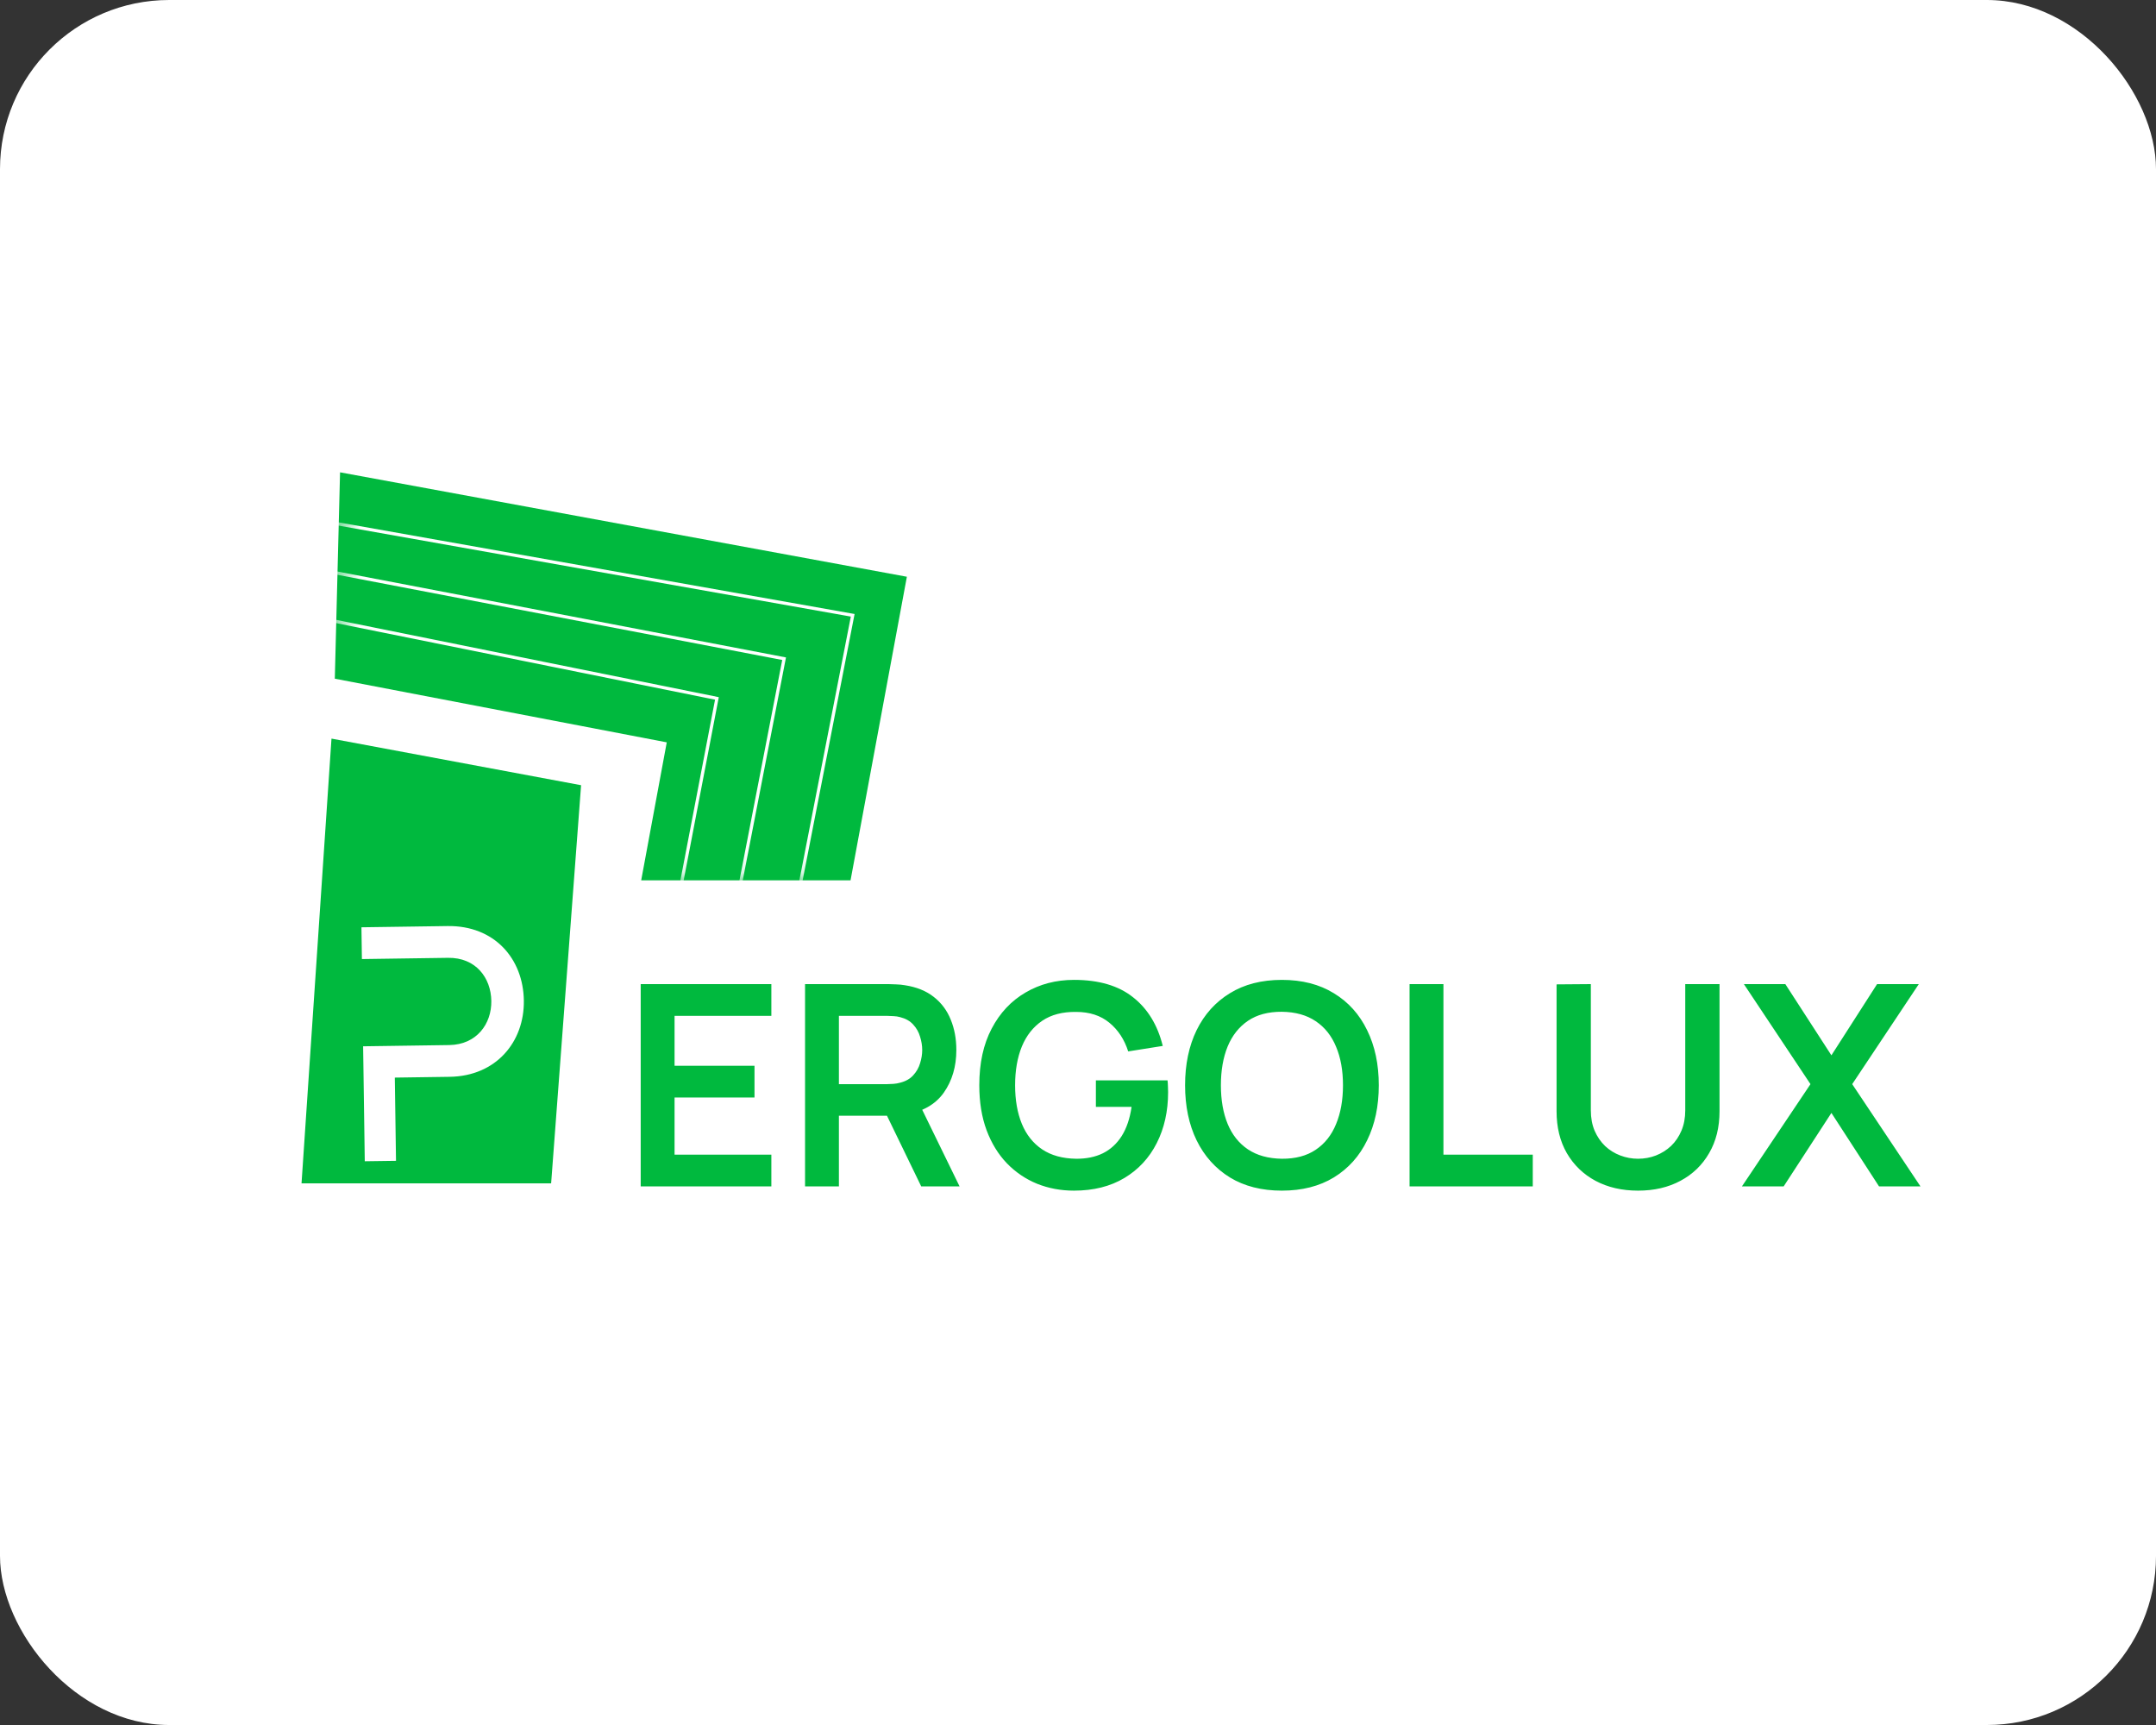 <?xml version="1.0" encoding="UTF-8"?> <svg xmlns="http://www.w3.org/2000/svg" width="105" height="84" viewBox="0 0 105 84" fill="none"><rect x="0" y="0" width="105" height="84" fill="#333333" stroke="none"/> <rect width="105" height="84" rx="8.238" fill="white"></rect> <path d="M26.841 57.624L28.3 38.236L16.144 35.967L14.685 57.624H26.841Z" fill="#00B93E"></path> <path d="M21.795 45.095C24.084 45.063 25.483 46.687 25.512 48.721C25.541 50.74 24.157 52.404 21.9 52.436L19.228 52.474L19.286 56.527L17.765 56.548L17.685 50.95L21.878 50.89C23.222 50.87 23.944 49.851 23.928 48.744C23.912 47.621 23.178 46.622 21.817 46.642L17.625 46.702L17.603 45.155L21.795 45.095Z" fill="white"></path> <path d="M31.203 57.773V47.922H37.566V49.468H32.852V51.897H36.745V53.443H32.852V56.227H37.566V57.773H31.203ZM39.207 57.773V47.922H43.278C43.373 47.922 43.497 47.926 43.647 47.935C43.798 47.94 43.937 47.953 44.065 47.976C44.635 48.063 45.105 48.252 45.474 48.544C45.848 48.836 46.124 49.206 46.302 49.652C46.484 50.095 46.575 50.587 46.575 51.13C46.575 51.933 46.372 52.624 45.967 53.203C45.561 53.778 44.938 54.134 44.099 54.27L43.394 54.332H40.856V57.773H39.207ZM44.865 57.773L42.922 53.764L44.598 53.395L46.733 57.773H44.865ZM40.856 52.793H43.209C43.3 52.793 43.403 52.788 43.517 52.779C43.631 52.77 43.736 52.752 43.832 52.724C44.106 52.656 44.32 52.535 44.475 52.362C44.635 52.188 44.746 51.992 44.81 51.773C44.879 51.554 44.913 51.34 44.913 51.13C44.913 50.92 44.879 50.706 44.81 50.487C44.746 50.264 44.635 50.065 44.475 49.892C44.32 49.719 44.106 49.598 43.832 49.529C43.736 49.502 43.631 49.486 43.517 49.481C43.403 49.472 43.3 49.468 43.209 49.468H40.856V52.793ZM52.304 57.979C51.665 57.979 51.066 57.867 50.505 57.643C49.948 57.415 49.458 57.082 49.034 56.645C48.614 56.207 48.286 55.671 48.048 55.037C47.811 54.398 47.693 53.669 47.693 52.847C47.693 51.771 47.893 50.852 48.295 50.09C48.696 49.324 49.246 48.738 49.944 48.332C50.642 47.922 51.428 47.716 52.304 47.716C53.517 47.716 54.477 47.999 55.184 48.565C55.896 49.126 56.377 49.915 56.628 50.932L54.945 51.199C54.758 50.615 54.452 50.15 54.028 49.803C53.604 49.452 53.063 49.276 52.407 49.276C51.745 49.267 51.196 49.411 50.758 49.707C50.32 50.004 49.989 50.421 49.766 50.959C49.547 51.497 49.437 52.127 49.437 52.847C49.437 53.568 49.547 54.195 49.766 54.729C49.985 55.258 50.313 55.671 50.751 55.967C51.193 56.264 51.745 56.416 52.407 56.426C52.904 56.43 53.339 56.341 53.713 56.159C54.087 55.972 54.393 55.691 54.63 55.317C54.867 54.939 55.027 54.467 55.109 53.901H53.371V52.608H56.861C56.87 52.681 56.877 52.788 56.881 52.93C56.886 53.071 56.888 53.155 56.888 53.183C56.888 54.113 56.703 54.941 56.334 55.666C55.969 56.387 55.444 56.952 54.76 57.363C54.076 57.773 53.257 57.979 52.304 57.979ZM62.428 57.979C61.443 57.979 60.599 57.764 59.897 57.336C59.195 56.902 58.654 56.3 58.276 55.529C57.902 54.759 57.715 53.865 57.715 52.847C57.715 51.83 57.902 50.936 58.276 50.166C58.654 49.395 59.195 48.795 59.897 48.366C60.599 47.933 61.443 47.716 62.428 47.716C63.414 47.716 64.257 47.933 64.96 48.366C65.667 48.795 66.207 49.395 66.581 50.166C66.96 50.936 67.149 51.83 67.149 52.847C67.149 53.865 66.96 54.759 66.581 55.529C66.207 56.3 65.667 56.902 64.96 57.336C64.257 57.764 63.414 57.979 62.428 57.979ZM62.428 56.426C63.09 56.43 63.639 56.284 64.077 55.988C64.52 55.691 64.85 55.274 65.069 54.736C65.293 54.198 65.405 53.568 65.405 52.847C65.405 52.127 65.293 51.502 65.069 50.973C64.85 50.439 64.52 50.024 64.077 49.728C63.639 49.431 63.09 49.278 62.428 49.269C61.767 49.265 61.218 49.411 60.78 49.707C60.342 50.004 60.011 50.421 59.788 50.959C59.569 51.497 59.459 52.127 59.459 52.847C59.459 53.568 59.569 54.195 59.788 54.729C60.007 55.258 60.335 55.671 60.773 55.967C61.215 56.264 61.767 56.416 62.428 56.426ZM68.648 57.773V47.922H70.297V56.227H74.648V57.773H68.648ZM79.775 57.979C78.991 57.979 78.3 57.819 77.702 57.5C77.109 57.181 76.644 56.731 76.306 56.152C75.973 55.573 75.807 54.893 75.807 54.113V47.935L77.476 47.922V54.072C77.476 54.442 77.538 54.772 77.661 55.064C77.789 55.356 77.96 55.605 78.174 55.81C78.388 56.011 78.635 56.163 78.913 56.268C79.191 56.373 79.479 56.426 79.775 56.426C80.081 56.426 80.37 56.373 80.644 56.268C80.922 56.159 81.168 56.004 81.383 55.803C81.597 55.598 81.766 55.349 81.889 55.057C82.012 54.765 82.074 54.437 82.074 54.072V47.922H83.743V54.113C83.743 54.893 83.575 55.573 83.237 56.152C82.904 56.731 82.439 57.181 81.841 57.5C81.248 57.819 80.56 57.979 79.775 57.979ZM84.834 57.773L88.173 52.793L84.93 47.922H86.948L89.192 51.39L91.416 47.922H93.448L90.205 52.793L93.53 57.773H91.512L89.192 54.195L86.866 57.773H84.834Z" fill="#00B93E"></path> <path d="M31.227 42.867H41.423L44.166 28.085L16.561 23L16.306 33.049L32.472 36.149L31.227 42.867Z" fill="#00B93E"></path> <mask id="mask0_1616_737" style="mask-type:alpha" maskUnits="userSpaceOnUse" x="16" y="23" width="29" height="20"> <path d="M31.227 42.867H41.423L44.166 28.085L16.561 23L16.306 33.049L32.472 36.149L31.227 42.867Z" fill="#201B30"></path> </mask> <g mask="url(#mask0_1616_737)"> <path d="M15.074 30.002L34.915 34.01L33.147 43.229" stroke="white" stroke-width="0.156"></path> <path d="M15.334 27.7L38.187 32.076L36.08 42.936" stroke="white" stroke-width="0.156"></path> <path d="M15.463 25.334L41.528 29.962L38.997 42.936" stroke="white" stroke-width="0.156"></path> </g> </svg> 